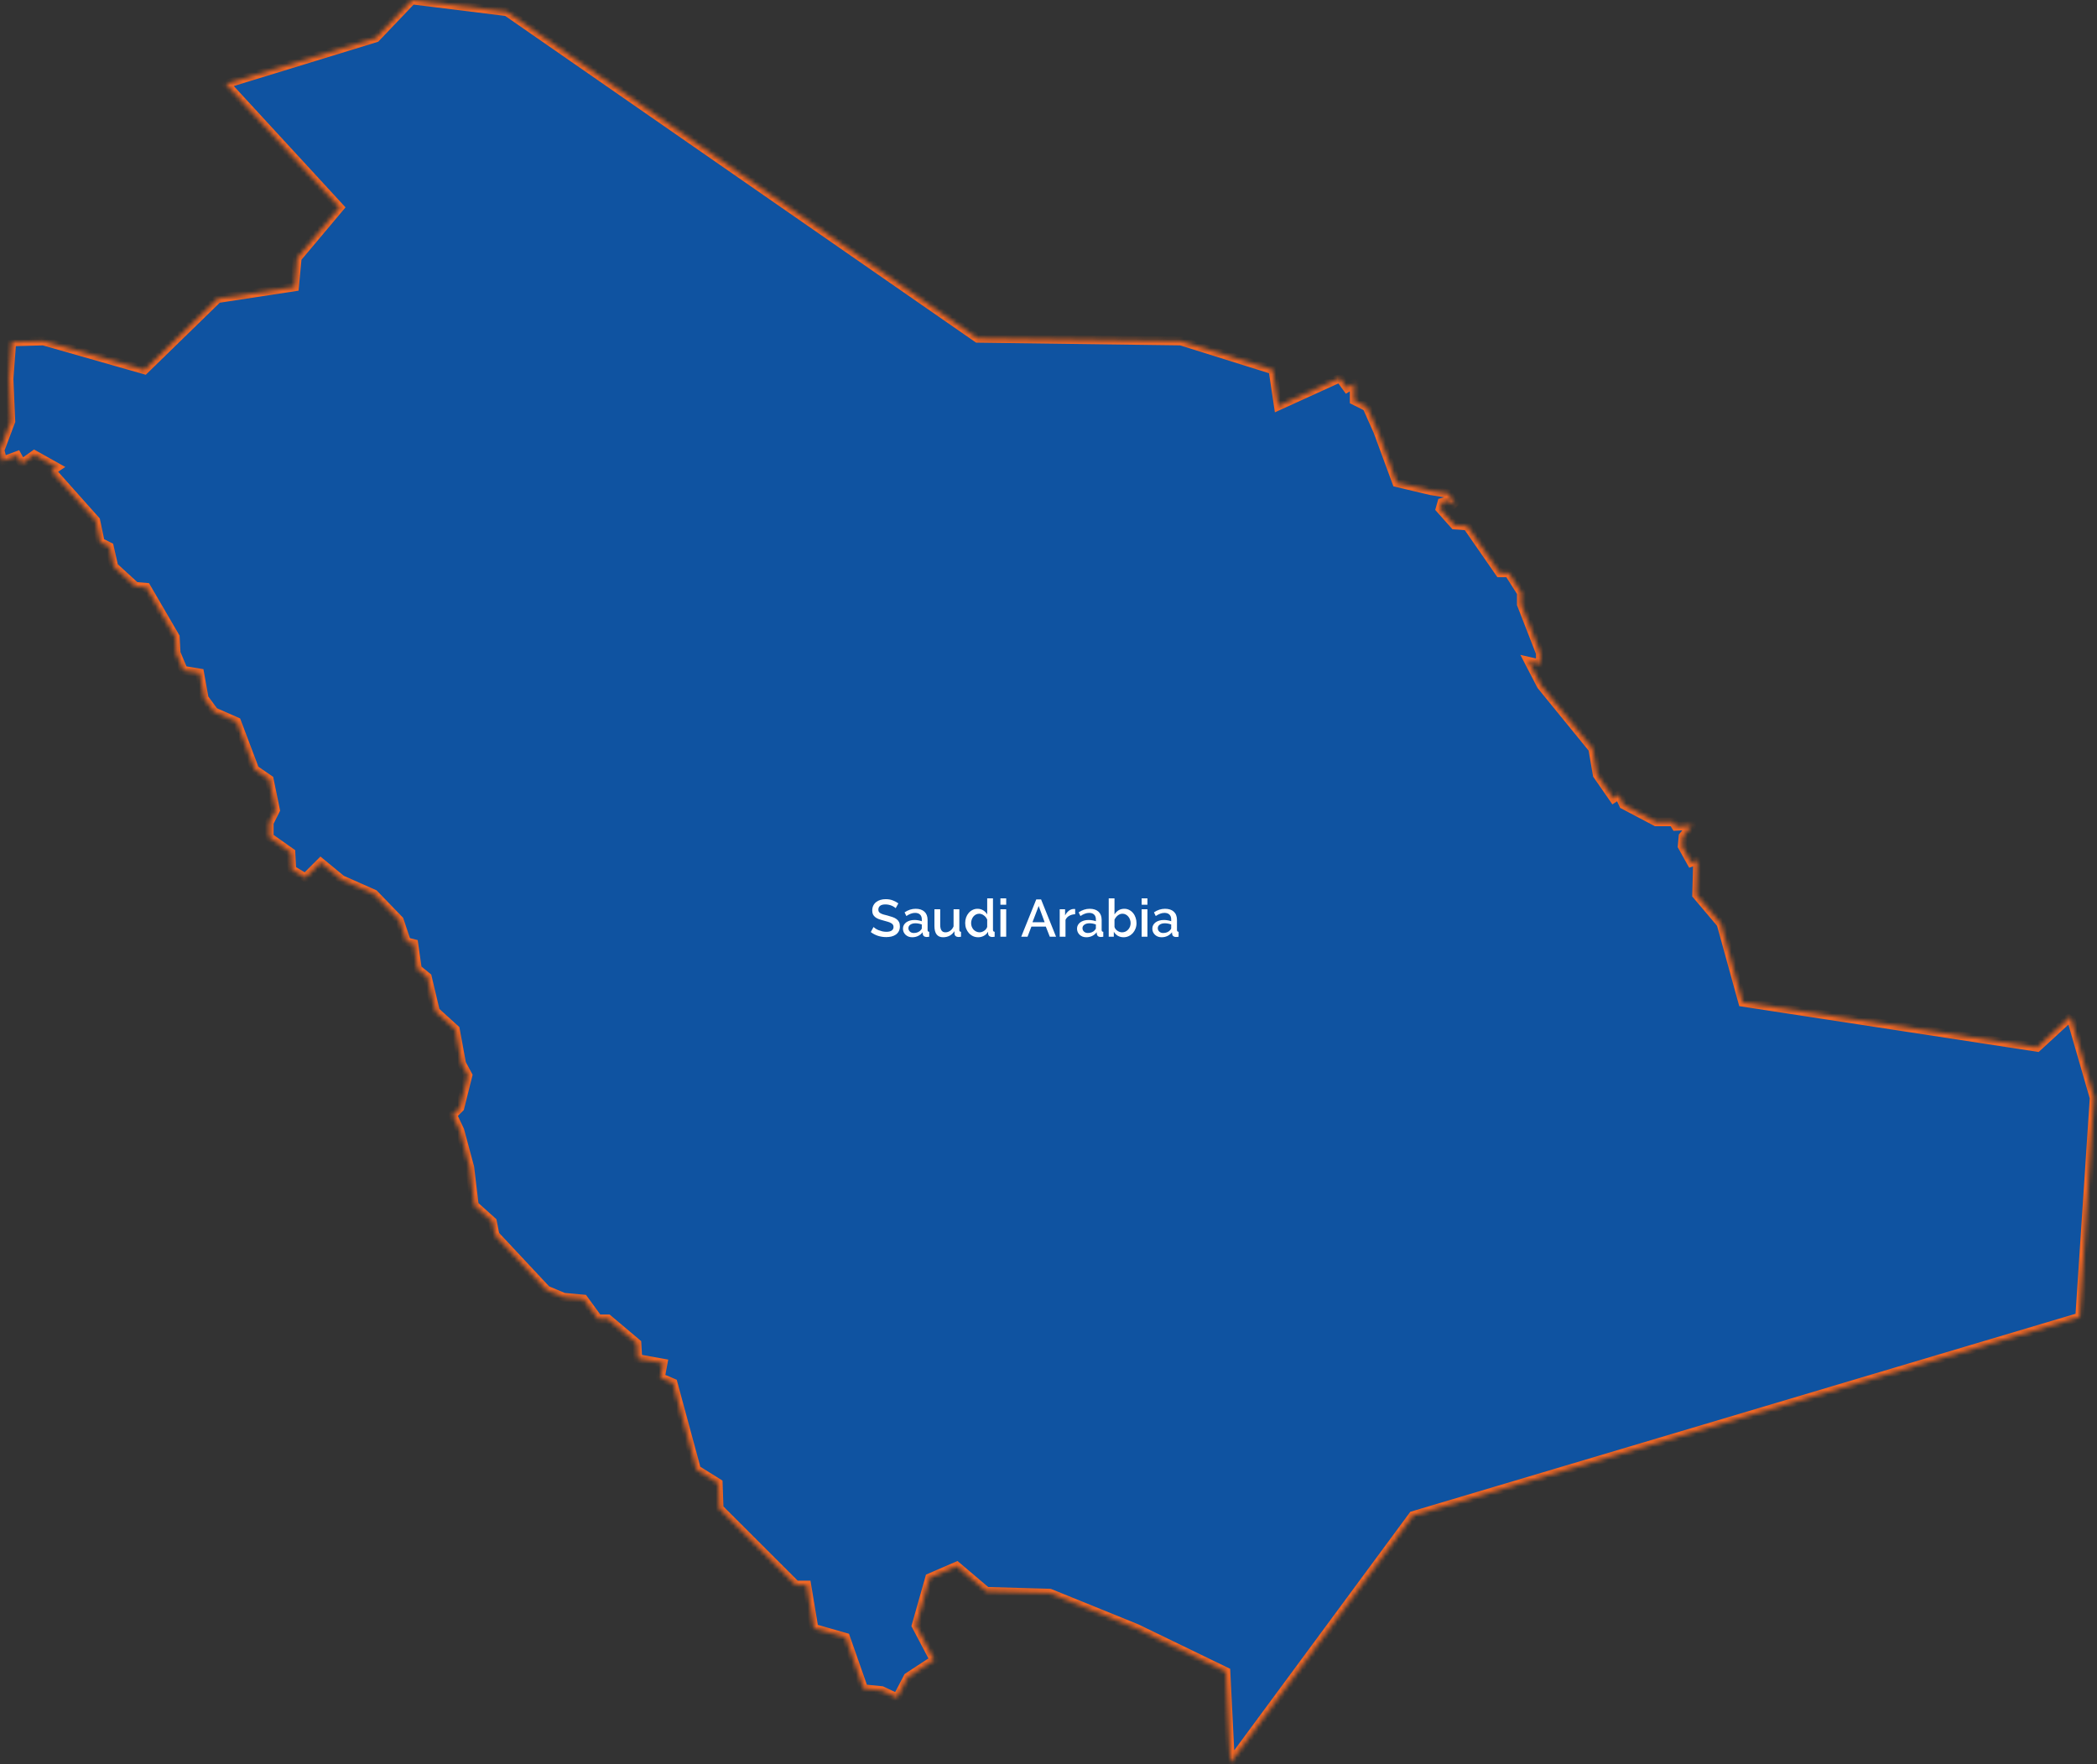 <svg width="479" height="403" viewBox="0 0 479 403" fill="none" xmlns="http://www.w3.org/2000/svg">
<rect x="0" y="0" width="479" height="403" fill="#333333" stroke="none"/>
<mask id="path-1-inside-1_70_817" fill="white">
<path fill-rule="evenodd" clip-rule="evenodd" d="M306.036 86.34L292.003 92.728L290.765 84.486L269.716 77.892L223.285 77.274L115.77 2.679L94.101 0L85.847 8.655L51.591 19.164L77.592 47.395L67.893 58.934L67.274 65.528L49.733 68.207L33.018 84.486L9.905 77.892L2.683 78.098L2.064 86.546L2.476 96.231L0 102.825L0.619 105.298L3.921 104.062L4.953 105.916L7.842 103.856L13.001 106.741L11.763 107.565L21.875 118.898L22.906 123.844L24.97 124.874L26.002 129.407L30.954 133.941L33.431 134.147L40.034 145.48L40.241 149.189L41.892 153.105L45.606 153.723L46.638 159.493L48.908 162.584L54.067 164.85L58.194 175.772L61.496 178.038L62.941 185.044L61.496 187.929V191.226L66.449 194.729L66.655 198.645L69.751 200.499L73.259 196.996L78.005 200.911L85.434 204.208L91.212 210.184L92.863 215.13L94.514 215.542L95.34 221.311L97.609 223.166L99.467 230.996L104.007 235.118L105.451 242.948L106.896 245.627L105.039 253.045L103.388 254.694L105.039 258.197L107.309 266.645L108.34 275.3L112.468 279.009L113.087 282.1L124.849 294.67L128.77 296.318L133.31 296.73L136.612 301.264H138.882L145.486 306.828L145.692 310.331L151.47 311.361L150.851 314.658L153.74 315.894L159.106 335.676L164.058 338.767L164.265 344.537L181.806 362.052H184.282L185.933 371.943L193.156 374.004L197.283 385.75L201.41 386.162L204.918 387.81L207.395 383.071L213.379 379.156L209.252 371.325L212.347 360.404L218.538 357.725L225.348 363.495L239.794 363.907L259.604 371.943L280.034 381.834L281.066 402.647L322.751 346.186L475.047 300.852L478.349 250.778L472.983 232.233L473.19 232.027L465.348 239.239L398.074 228.936L393.121 211.008L387.549 204.414L387.756 196.584H387.549L386.311 196.996L384.247 193.287L384.454 191.02L386.517 188.548L382.803 188.754L382.184 187.723H378.263L370.834 183.808L369.802 181.541L368.564 182.366L364.849 177.008L363.818 171.032L352.055 156.608L349.166 151.044L351.848 151.662V149.189L347.515 138.062V135.383L344.626 130.85H342.562L335.133 120.135L332.244 119.929L328.942 116.219L329.355 114.777L330.799 114.365L332.657 115.601L330.799 112.716L326.879 112.098L319.037 110.244L314.703 98.498L312.227 92.934L309.338 91.492V87.577L307.687 88.607L306.036 86.34Z"/>
</mask>
<path fill-rule="evenodd" clip-rule="evenodd" d="M306.036 86.34L292.003 92.728L290.765 84.486L269.716 77.892L223.285 77.274L115.77 2.679L94.101 0L85.847 8.655L51.591 19.164L77.592 47.395L67.893 58.934L67.274 65.528L49.733 68.207L33.018 84.486L9.905 77.892L2.683 78.098L2.064 86.546L2.476 96.231L0 102.825L0.619 105.298L3.921 104.062L4.953 105.916L7.842 103.856L13.001 106.741L11.763 107.565L21.875 118.898L22.906 123.844L24.97 124.874L26.002 129.407L30.954 133.941L33.431 134.147L40.034 145.48L40.241 149.189L41.892 153.105L45.606 153.723L46.638 159.493L48.908 162.584L54.067 164.85L58.194 175.772L61.496 178.038L62.941 185.044L61.496 187.929V191.226L66.449 194.729L66.655 198.645L69.751 200.499L73.259 196.996L78.005 200.911L85.434 204.208L91.212 210.184L92.863 215.13L94.514 215.542L95.34 221.311L97.609 223.166L99.467 230.996L104.007 235.118L105.451 242.948L106.896 245.627L105.039 253.045L103.388 254.694L105.039 258.197L107.309 266.645L108.34 275.3L112.468 279.009L113.087 282.1L124.849 294.67L128.77 296.318L133.31 296.73L136.612 301.264H138.882L145.486 306.828L145.692 310.331L151.47 311.361L150.851 314.658L153.74 315.894L159.106 335.676L164.058 338.767L164.265 344.537L181.806 362.052H184.282L185.933 371.943L193.156 374.004L197.283 385.75L201.41 386.162L204.918 387.81L207.395 383.071L213.379 379.156L209.252 371.325L212.347 360.404L218.538 357.725L225.348 363.495L239.794 363.907L259.604 371.943L280.034 381.834L281.066 402.647L322.751 346.186L475.047 300.852L478.349 250.778L472.983 232.233L473.19 232.027L465.348 239.239L398.074 228.936L393.121 211.008L387.549 204.414L387.756 196.584H387.549L386.311 196.996L384.247 193.287L384.454 191.02L386.517 188.548L382.803 188.754L382.184 187.723H378.263L370.834 183.808L369.802 181.541L368.564 182.366L364.849 177.008L363.818 171.032L352.055 156.608L349.166 151.044L351.848 151.662V149.189L347.515 138.062V135.383L344.626 130.85H342.562L335.133 120.135L332.244 119.929L328.942 116.219L329.355 114.777L330.799 114.365L332.657 115.601L330.799 112.716L326.879 112.098L319.037 110.244L314.703 98.498L312.227 92.934L309.338 91.492V87.577L307.687 88.607L306.036 86.34Z" fill="#0F53A1" stroke="#F16725" stroke-width="2" mask="url(#path-1-inside-1_70_817)"/>
<path d="M204.593 207.453C204.513 207.365 204.397 207.273 204.245 207.177C204.093 207.073 203.913 206.977 203.705 206.889C203.505 206.801 203.281 206.729 203.033 206.673C202.785 206.617 202.521 206.589 202.241 206.589C201.713 206.589 201.313 206.693 201.041 206.901C200.769 207.109 200.633 207.401 200.633 207.777C200.633 207.985 200.677 208.157 200.765 208.293C200.853 208.421 200.985 208.533 201.161 208.629C201.337 208.725 201.557 208.813 201.821 208.893C202.085 208.965 202.393 209.045 202.745 209.133C203.161 209.245 203.541 209.361 203.885 209.481C204.237 209.601 204.533 209.753 204.773 209.937C205.021 210.113 205.213 210.333 205.349 210.597C205.485 210.861 205.553 211.189 205.553 211.581C205.553 212.029 205.469 212.409 205.301 212.721C205.133 213.033 204.905 213.289 204.617 213.489C204.337 213.681 204.009 213.825 203.633 213.921C203.257 214.009 202.857 214.053 202.433 214.053C201.785 214.053 201.157 213.957 200.549 213.765C199.941 213.565 199.393 213.277 198.905 212.901L199.529 211.749C199.633 211.853 199.781 211.969 199.973 212.097C200.165 212.225 200.389 212.345 200.645 212.457C200.909 212.561 201.197 212.653 201.509 212.733C201.821 212.805 202.145 212.841 202.481 212.841C202.993 212.841 203.389 212.749 203.669 212.565C203.957 212.373 204.101 212.097 204.101 211.737C204.101 211.521 204.049 211.341 203.945 211.197C203.841 211.053 203.689 210.929 203.489 210.825C203.289 210.713 203.045 210.617 202.757 210.537C202.469 210.449 202.141 210.357 201.773 210.261C201.349 210.149 200.977 210.033 200.657 209.913C200.345 209.785 200.085 209.633 199.877 209.457C199.669 209.281 199.509 209.077 199.397 208.845C199.293 208.605 199.241 208.317 199.241 207.981C199.241 207.565 199.317 207.197 199.469 206.877C199.629 206.549 199.845 206.277 200.117 206.061C200.397 205.837 200.725 205.669 201.101 205.557C201.477 205.445 201.881 205.389 202.313 205.389C202.905 205.389 203.441 205.481 203.921 205.665C204.409 205.849 204.837 206.077 205.205 206.349L204.593 207.453ZM208.377 214.089C208.073 214.089 207.789 214.041 207.525 213.945C207.269 213.841 207.045 213.701 206.853 213.525C206.669 213.349 206.521 213.141 206.409 212.901C206.305 212.661 206.253 212.401 206.253 212.121C206.253 211.825 206.317 211.557 206.445 211.317C206.573 211.077 206.753 210.869 206.985 210.693C207.225 210.517 207.505 210.381 207.825 210.285C208.153 210.189 208.513 210.141 208.905 210.141C209.201 210.141 209.493 210.169 209.781 210.225C210.069 210.273 210.329 210.341 210.561 210.429V209.997C210.561 209.533 210.429 209.173 210.165 208.917C209.901 208.653 209.521 208.521 209.025 208.521C208.689 208.521 208.357 208.585 208.029 208.713C207.709 208.833 207.377 209.009 207.033 209.241L206.625 208.401C207.433 207.857 208.273 207.585 209.145 207.585C210.009 207.585 210.681 207.805 211.161 208.245C211.641 208.685 211.881 209.317 211.881 210.141V212.409C211.881 212.561 211.909 212.669 211.965 212.733C212.021 212.797 212.117 212.833 212.253 212.841V213.969C212.125 213.993 212.005 214.009 211.893 214.017C211.789 214.025 211.693 214.029 211.605 214.029C211.349 214.013 211.153 213.945 211.017 213.825C210.889 213.705 210.809 213.545 210.777 213.345L210.741 212.949C210.461 213.317 210.113 213.601 209.697 213.801C209.289 213.993 208.849 214.089 208.377 214.089ZM208.737 213.117C209.057 213.117 209.357 213.061 209.637 212.949C209.925 212.829 210.149 212.665 210.309 212.457C210.477 212.313 210.561 212.161 210.561 212.001V211.173C210.337 211.085 210.097 211.017 209.841 210.969C209.593 210.921 209.349 210.897 209.109 210.897C208.637 210.897 208.249 211.001 207.945 211.209C207.649 211.409 207.501 211.677 207.501 212.013C207.501 212.325 207.617 212.589 207.849 212.805C208.081 213.013 208.377 213.117 208.737 213.117ZM215.425 214.089C214.777 214.089 214.285 213.877 213.949 213.453C213.613 213.021 213.445 212.381 213.445 211.533V207.693H214.765V211.269C214.765 212.397 215.161 212.961 215.953 212.961C216.337 212.961 216.697 212.845 217.033 212.613C217.369 212.381 217.629 212.045 217.813 211.605V207.693H219.133V212.409C219.133 212.561 219.161 212.669 219.217 212.733C219.273 212.797 219.373 212.833 219.517 212.841V213.969C219.373 213.993 219.249 214.009 219.145 214.017C219.041 214.025 218.949 214.029 218.869 214.029C218.373 213.989 218.093 213.761 218.029 213.345L218.005 212.697C217.725 213.153 217.361 213.501 216.913 213.741C216.465 213.973 215.969 214.089 215.425 214.089ZM223.445 214.089C223.013 214.089 222.613 214.005 222.245 213.837C221.885 213.661 221.573 213.425 221.309 213.129C221.045 212.833 220.837 212.489 220.685 212.097C220.541 211.705 220.469 211.285 220.469 210.837C220.469 210.389 220.537 209.969 220.673 209.577C220.817 209.177 221.013 208.833 221.261 208.545C221.509 208.249 221.805 208.017 222.149 207.849C222.501 207.673 222.881 207.585 223.289 207.585C223.777 207.585 224.213 207.705 224.597 207.945C224.981 208.185 225.281 208.497 225.497 208.881V205.209H226.817V212.409C226.817 212.681 226.945 212.825 227.201 212.841V213.969C227.065 213.993 226.945 214.009 226.841 214.017C226.737 214.025 226.641 214.029 226.553 214.029C226.057 213.981 225.777 213.753 225.713 213.345L225.689 212.829C225.449 213.237 225.129 213.549 224.729 213.765C224.329 213.981 223.901 214.089 223.445 214.089ZM223.781 212.961C223.949 212.961 224.125 212.929 224.309 212.865C224.493 212.801 224.665 212.713 224.825 212.601C224.985 212.489 225.125 212.357 225.245 212.205C225.365 212.053 225.449 211.889 225.497 211.713V210.069C225.425 209.877 225.325 209.701 225.197 209.541C225.069 209.373 224.921 209.229 224.753 209.109C224.593 208.981 224.421 208.885 224.237 208.821C224.053 208.749 223.869 208.713 223.685 208.713C223.405 208.713 223.149 208.773 222.917 208.893C222.693 209.013 222.497 209.173 222.329 209.373C222.169 209.573 222.045 209.805 221.957 210.069C221.869 210.325 221.825 210.589 221.825 210.861C221.825 211.149 221.873 211.421 221.969 211.677C222.073 211.933 222.209 212.157 222.377 212.349C222.553 212.533 222.761 212.681 223.001 212.793C223.241 212.905 223.501 212.961 223.781 212.961ZM228.517 213.969V207.693H229.837V213.969H228.517ZM228.517 206.661V205.209H229.837V206.661H228.517ZM233.27 213.969L236.702 205.449H237.806L241.226 213.969H239.798L238.886 211.653H235.598L234.71 213.969H233.27ZM237.254 206.949L235.838 210.657H238.622L237.254 206.949ZM245.591 208.833C245.079 208.849 244.627 208.969 244.235 209.193C243.843 209.409 243.559 209.721 243.383 210.129V213.969H242.063V207.693H243.287V209.097C243.511 208.665 243.795 208.313 244.139 208.041C244.491 207.769 244.863 207.633 245.255 207.633C245.335 207.633 245.399 207.633 245.447 207.633C245.503 207.633 245.551 207.637 245.591 207.645V208.833ZM248.138 214.089C247.834 214.089 247.55 214.041 247.286 213.945C247.03 213.841 246.806 213.701 246.614 213.525C246.43 213.349 246.282 213.141 246.17 212.901C246.066 212.661 246.014 212.401 246.014 212.121C246.014 211.825 246.078 211.557 246.206 211.317C246.334 211.077 246.514 210.869 246.746 210.693C246.986 210.517 247.266 210.381 247.586 210.285C247.914 210.189 248.274 210.141 248.666 210.141C248.962 210.141 249.254 210.169 249.542 210.225C249.83 210.273 250.09 210.341 250.322 210.429V209.997C250.322 209.533 250.19 209.173 249.926 208.917C249.662 208.653 249.282 208.521 248.786 208.521C248.45 208.521 248.118 208.585 247.79 208.713C247.47 208.833 247.138 209.009 246.794 209.241L246.386 208.401C247.194 207.857 248.034 207.585 248.906 207.585C249.77 207.585 250.442 207.805 250.922 208.245C251.402 208.685 251.642 209.317 251.642 210.141V212.409C251.642 212.561 251.67 212.669 251.726 212.733C251.782 212.797 251.878 212.833 252.014 212.841V213.969C251.886 213.993 251.766 214.009 251.654 214.017C251.55 214.025 251.454 214.029 251.366 214.029C251.11 214.013 250.914 213.945 250.778 213.825C250.65 213.705 250.57 213.545 250.538 213.345L250.502 212.949C250.222 213.317 249.874 213.601 249.458 213.801C249.05 213.993 248.61 214.089 248.138 214.089ZM248.498 213.117C248.818 213.117 249.118 213.061 249.398 212.949C249.686 212.829 249.91 212.665 250.07 212.457C250.238 212.313 250.322 212.161 250.322 212.001V211.173C250.098 211.085 249.858 211.017 249.602 210.969C249.354 210.921 249.11 210.897 248.87 210.897C248.398 210.897 248.01 211.001 247.706 211.209C247.41 211.409 247.262 211.677 247.262 212.013C247.262 212.325 247.378 212.589 247.61 212.805C247.842 213.013 248.138 213.117 248.498 213.117ZM256.651 214.089C256.163 214.089 255.723 213.977 255.331 213.753C254.947 213.521 254.643 213.213 254.419 212.829V213.969H253.255V205.209H254.575V208.881C254.823 208.481 255.131 208.165 255.499 207.933C255.875 207.701 256.315 207.585 256.819 207.585C257.235 207.585 257.615 207.677 257.959 207.861C258.303 208.037 258.595 208.277 258.835 208.581C259.083 208.877 259.271 209.225 259.399 209.625C259.535 210.017 259.603 210.429 259.603 210.861C259.603 211.309 259.527 211.729 259.375 212.121C259.223 212.513 259.015 212.857 258.751 213.153C258.487 213.441 258.175 213.669 257.815 213.837C257.455 214.005 257.067 214.089 256.651 214.089ZM256.303 212.961C256.591 212.961 256.855 212.905 257.095 212.793C257.335 212.673 257.539 212.517 257.707 212.325C257.883 212.133 258.019 211.913 258.115 211.665C258.211 211.409 258.259 211.141 258.259 210.861C258.259 210.581 258.211 210.313 258.115 210.057C258.027 209.793 257.899 209.565 257.731 209.373C257.571 209.173 257.375 209.013 257.143 208.893C256.919 208.773 256.671 208.713 256.399 208.713C256.191 208.713 255.995 208.749 255.811 208.821C255.635 208.893 255.467 208.993 255.307 209.121C255.155 209.241 255.015 209.385 254.887 209.553C254.767 209.713 254.663 209.885 254.575 210.069V211.725C254.623 211.909 254.707 212.077 254.827 212.229C254.947 212.373 255.087 212.501 255.247 212.613C255.415 212.725 255.591 212.813 255.775 212.877C255.959 212.933 256.135 212.961 256.303 212.961ZM260.778 213.969V207.693H262.098V213.969H260.778ZM260.778 206.661V205.209H262.098V206.661H260.778ZM265.341 214.089C265.037 214.089 264.753 214.041 264.489 213.945C264.233 213.841 264.009 213.701 263.817 213.525C263.633 213.349 263.485 213.141 263.373 212.901C263.269 212.661 263.217 212.401 263.217 212.121C263.217 211.825 263.281 211.557 263.409 211.317C263.537 211.077 263.717 210.869 263.949 210.693C264.189 210.517 264.469 210.381 264.789 210.285C265.117 210.189 265.477 210.141 265.869 210.141C266.165 210.141 266.457 210.169 266.745 210.225C267.033 210.273 267.293 210.341 267.525 210.429V209.997C267.525 209.533 267.393 209.173 267.129 208.917C266.865 208.653 266.485 208.521 265.989 208.521C265.653 208.521 265.321 208.585 264.993 208.713C264.673 208.833 264.341 209.009 263.997 209.241L263.589 208.401C264.397 207.857 265.237 207.585 266.109 207.585C266.973 207.585 267.645 207.805 268.125 208.245C268.605 208.685 268.845 209.317 268.845 210.141V212.409C268.845 212.561 268.873 212.669 268.929 212.733C268.985 212.797 269.081 212.833 269.217 212.841V213.969C269.089 213.993 268.969 214.009 268.857 214.017C268.753 214.025 268.657 214.029 268.569 214.029C268.313 214.013 268.117 213.945 267.981 213.825C267.853 213.705 267.773 213.545 267.741 213.345L267.705 212.949C267.425 213.317 267.077 213.601 266.661 213.801C266.253 213.993 265.813 214.089 265.341 214.089ZM265.701 213.117C266.021 213.117 266.321 213.061 266.601 212.949C266.889 212.829 267.113 212.665 267.273 212.457C267.441 212.313 267.525 212.161 267.525 212.001V211.173C267.301 211.085 267.061 211.017 266.805 210.969C266.557 210.921 266.313 210.897 266.073 210.897C265.601 210.897 265.213 211.001 264.909 211.209C264.613 211.409 264.465 211.677 264.465 212.013C264.465 212.325 264.581 212.589 264.813 212.805C265.045 213.013 265.341 213.117 265.701 213.117Z" fill="white"/>
</svg>
